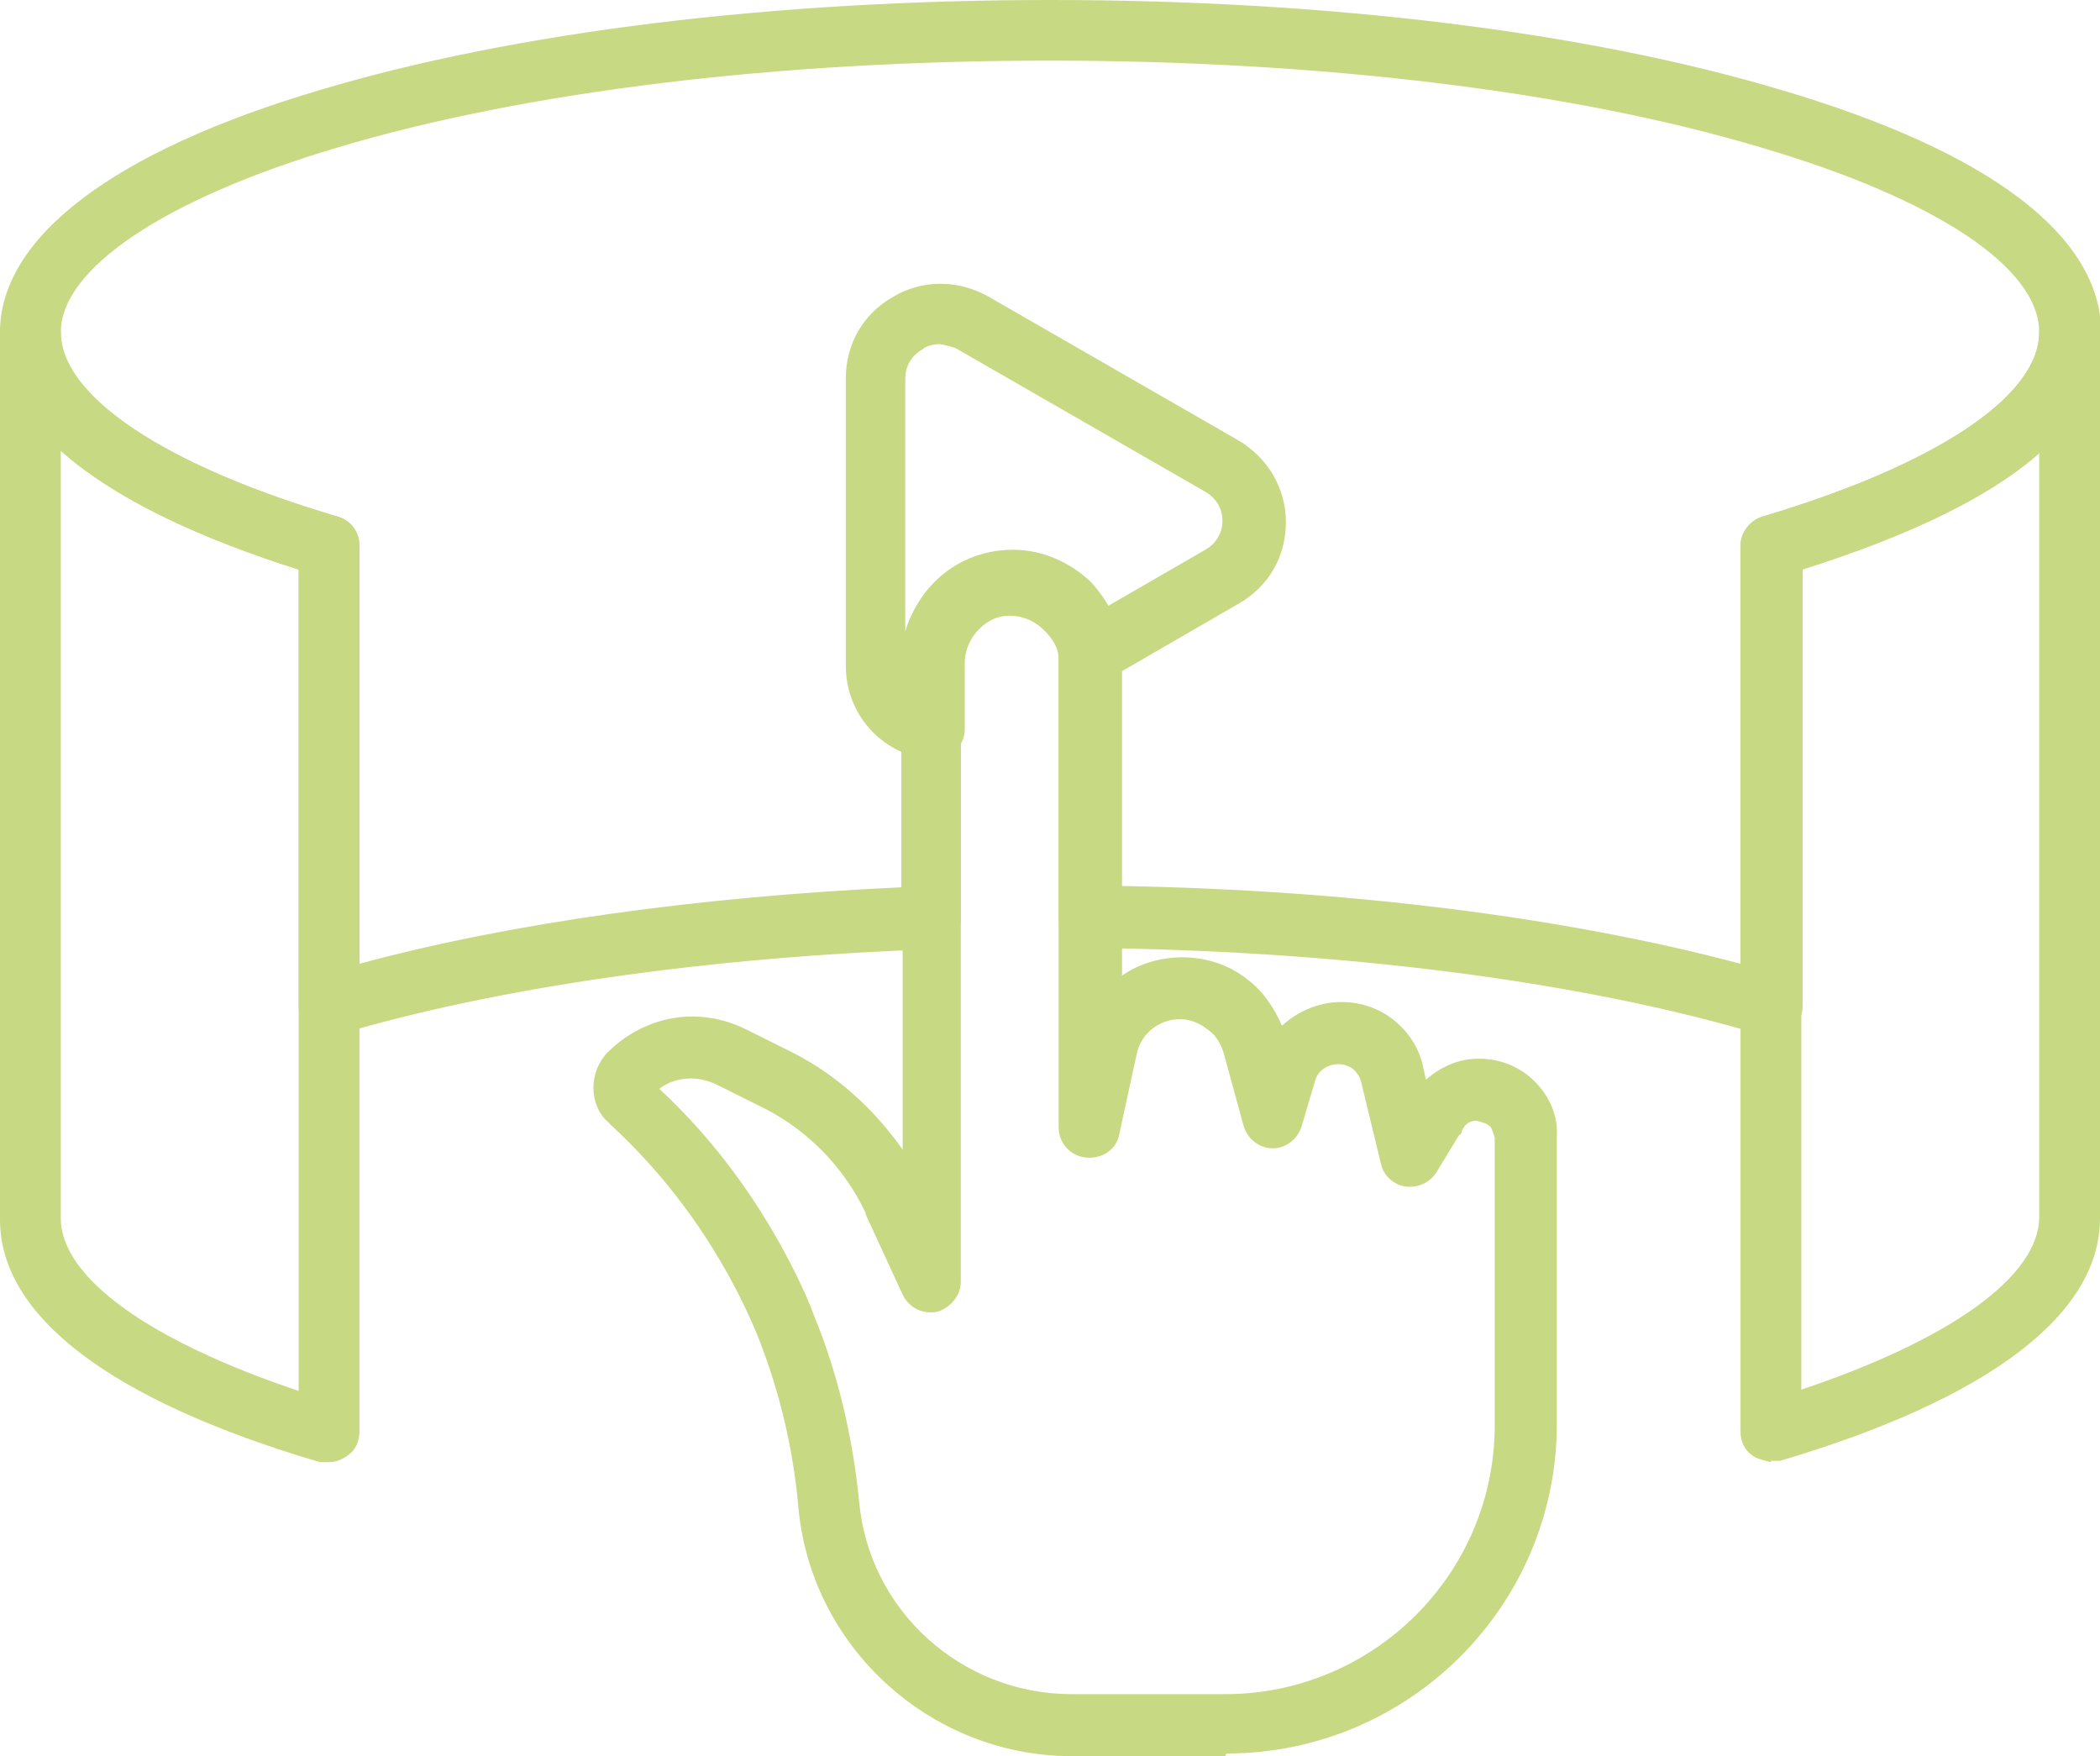 <svg width="61" height="51" viewBox="0 0 61 51" fill="none" xmlns="http://www.w3.org/2000/svg">
<g clip-path="url(#clip0_331_729)">
<path d="M35.587 51H31.133C27.026 51 23.532 47.822 23.187 43.725C23.033 42.041 22.649 40.432 22.035 38.863C21.882 38.48 21.69 38.059 21.498 37.676C20.538 35.761 19.271 34.077 17.736 32.66C17.736 32.66 17.697 32.622 17.659 32.583C17.39 32.354 17.237 31.971 17.237 31.588C17.237 31.205 17.39 30.822 17.659 30.554C18.311 29.903 19.194 29.52 20.116 29.52C20.692 29.52 21.229 29.673 21.69 29.903L23.072 30.592C24.338 31.243 25.413 32.239 26.22 33.387V19.144C26.22 17.383 27.64 15.966 29.406 15.966C29.406 15.966 29.406 15.966 29.444 15.966C30.25 15.966 31.057 16.311 31.671 16.885C32.17 17.421 32.515 18.072 32.592 18.761C32.592 18.876 32.592 18.991 32.592 19.144V28.333C33.629 27.606 35.203 27.606 36.239 28.448C36.661 28.755 37.007 29.252 37.237 29.788C37.698 29.367 38.312 29.099 38.965 29.099C39.541 29.099 40.078 29.291 40.5 29.635C40.922 29.98 41.23 30.439 41.345 31.014L41.422 31.358C41.844 30.975 42.381 30.745 42.957 30.745C43.571 30.745 44.147 30.975 44.569 31.396C45.03 31.856 45.261 32.43 45.222 33.005V41.351C45.222 46.635 40.922 50.923 35.625 50.923L35.587 51ZM19.156 31.626C20.768 33.119 22.074 34.919 23.072 36.91C23.302 37.369 23.494 37.791 23.648 38.212C24.338 39.896 24.761 41.696 24.953 43.572C25.221 46.75 27.909 49.2 31.133 49.2H35.587C39.886 49.2 43.418 45.716 43.418 41.39V33.043C43.418 33.043 43.341 32.736 43.264 32.698C43.188 32.622 43.034 32.583 42.88 32.545C42.688 32.545 42.535 32.66 42.458 32.851C42.458 32.89 42.458 32.928 42.381 32.966L41.729 34.038C41.537 34.345 41.191 34.498 40.846 34.459C40.5 34.421 40.193 34.153 40.116 33.809L39.541 31.435C39.502 31.243 39.387 31.128 39.31 31.052C38.926 30.745 38.312 30.937 38.197 31.396L37.813 32.698C37.698 33.081 37.352 33.349 36.968 33.349C36.585 33.349 36.239 33.081 36.124 32.698L35.548 30.592C35.471 30.324 35.318 30.056 35.087 29.903C34.857 29.712 34.55 29.597 34.281 29.597C33.667 29.597 33.13 30.018 33.014 30.631L32.515 32.928C32.439 33.387 32.016 33.655 31.556 33.617C31.095 33.579 30.75 33.196 30.75 32.736V19.182C30.75 19.182 30.75 19.068 30.75 19.029C30.75 18.685 30.558 18.417 30.327 18.187C30.058 17.919 29.713 17.766 29.329 17.766C28.561 17.766 27.909 18.417 27.909 19.182V37.216C27.909 37.637 27.602 37.982 27.218 38.097C26.795 38.173 26.412 37.982 26.22 37.599L25.145 35.264C25.145 35.264 25.145 35.264 25.145 35.225C24.53 33.923 23.494 32.851 22.227 32.2L20.845 31.511C20.615 31.396 20.346 31.32 20.077 31.32C19.77 31.32 19.463 31.396 19.194 31.588L19.156 31.626Z" fill="#C7D983"/>
<path d="M9.559 42.462C9.559 42.462 9.405 42.462 9.29 42.462C3.186 40.662 0 38.212 0 35.417V9.649C0 9.151 0.384 8.768 0.883 8.768C1.382 8.768 1.766 9.151 1.766 9.649C1.766 11.525 4.76 13.516 9.828 15.009C10.211 15.124 10.442 15.469 10.442 15.851V41.581C10.442 41.849 10.327 42.117 10.096 42.27C9.943 42.385 9.751 42.462 9.559 42.462ZM1.766 13.056V35.378C1.766 37.101 4.338 38.939 8.676 40.394V16.541C5.528 15.545 3.225 14.396 1.766 13.095V13.056Z" fill="#C7D983"/>
<path d="M51.441 42.462C51.441 42.462 51.057 42.385 50.904 42.27C50.673 42.117 50.558 41.849 50.558 41.581V15.851C50.558 15.469 50.827 15.124 51.172 15.009C56.201 13.516 59.234 11.525 59.234 9.649C59.234 9.151 59.618 8.768 60.117 8.768C60.616 8.768 61 9.151 61 9.649V35.378C61 38.173 57.775 40.624 51.71 42.423C51.633 42.423 51.556 42.423 51.441 42.423V42.462ZM52.324 16.502V40.356C56.662 38.901 59.234 37.063 59.234 35.34V13.056C57.775 14.358 55.472 15.507 52.324 16.502Z" fill="#C7D983"/>
<path d="M27.064 22.054C27.064 22.054 26.987 22.054 26.949 22.054C25.567 21.863 24.569 20.714 24.569 19.336V10.989C24.569 9.993 25.068 9.113 25.951 8.615C26.795 8.117 27.832 8.117 28.715 8.615L35.97 12.788C36.815 13.286 37.352 14.167 37.352 15.162C37.352 16.158 36.853 17.038 35.97 17.536L32.132 19.757C31.863 19.91 31.556 19.91 31.287 19.757C31.018 19.604 30.826 19.374 30.826 19.068C30.826 18.761 30.673 18.493 30.442 18.264C30.174 17.995 29.828 17.842 29.444 17.842C28.677 17.842 28.024 18.493 28.024 19.259V21.173C28.024 21.441 27.909 21.671 27.717 21.824C27.563 21.977 27.333 22.054 27.141 22.054H27.064ZM27.294 9.993C27.064 9.993 26.872 10.07 26.795 10.146C26.642 10.223 26.296 10.491 26.296 10.989V18.34C26.68 17.038 27.909 16.081 29.329 16.081C29.329 16.081 29.329 16.081 29.367 16.081C30.174 16.081 30.98 16.426 31.594 17C31.786 17.191 31.978 17.421 32.093 17.651L35.011 15.966C35.471 15.698 35.51 15.277 35.51 15.124C35.51 14.971 35.471 14.55 35.011 14.281L27.755 10.108C27.755 10.108 27.41 9.993 27.256 9.993H27.294Z" fill="#C7D983"/>
<path d="M51.441 30.056C51.441 30.056 51.288 30.056 51.172 30.056C45.913 28.486 38.965 27.606 31.633 27.529C31.133 27.529 30.75 27.146 30.75 26.649V19.297C30.75 19.297 30.75 19.182 30.75 19.144C30.75 18.799 30.558 18.532 30.327 18.302C30.058 18.034 29.713 17.881 29.329 17.881C28.561 17.881 27.909 18.532 27.909 19.297V26.687C27.909 27.146 27.525 27.568 27.064 27.568C20.538 27.797 14.396 28.678 9.789 30.056C9.52 30.133 9.213 30.056 9.021 29.903C8.791 29.75 8.676 29.482 8.676 29.214V16.541C2.994 14.741 0 12.367 0 9.649C0 6.93 3.225 4.403 9.329 2.604C14.972 0.919 22.496 0 30.519 0C38.542 0 46.067 0.919 51.71 2.604C57.814 4.403 61.038 6.854 61.038 9.687C61.038 12.52 58.044 14.741 52.362 16.541V29.214C52.362 29.482 52.247 29.75 52.017 29.903C51.863 30.018 51.672 30.095 51.48 30.095L51.441 30.056ZM32.554 25.73C39.233 25.845 45.529 26.649 50.558 27.989V15.851C50.558 15.469 50.827 15.124 51.172 15.009C56.201 13.516 59.234 11.525 59.234 9.649C59.234 7.773 56.24 5.782 51.172 4.288C45.683 2.642 38.312 1.761 30.481 1.761C22.649 1.761 15.279 2.642 9.789 4.288C4.76 5.782 1.766 7.811 1.766 9.649C1.766 11.486 4.76 13.516 9.828 15.009C10.211 15.124 10.442 15.469 10.442 15.851V27.989C14.818 26.802 20.346 26.036 26.181 25.768V19.221C26.181 17.459 27.602 16.043 29.367 16.043C29.367 16.043 29.367 16.043 29.406 16.043C30.212 16.043 31.018 16.387 31.633 16.962C32.132 17.498 32.477 18.149 32.554 18.838C32.554 18.953 32.554 19.068 32.554 19.221V25.73Z" fill="#C7D983"/>
</g>
<defs>
<clipPath id="clip0_331_729">
<rect width="61" height="51" fill="white"/>
</clipPath>
</defs>
</svg>
